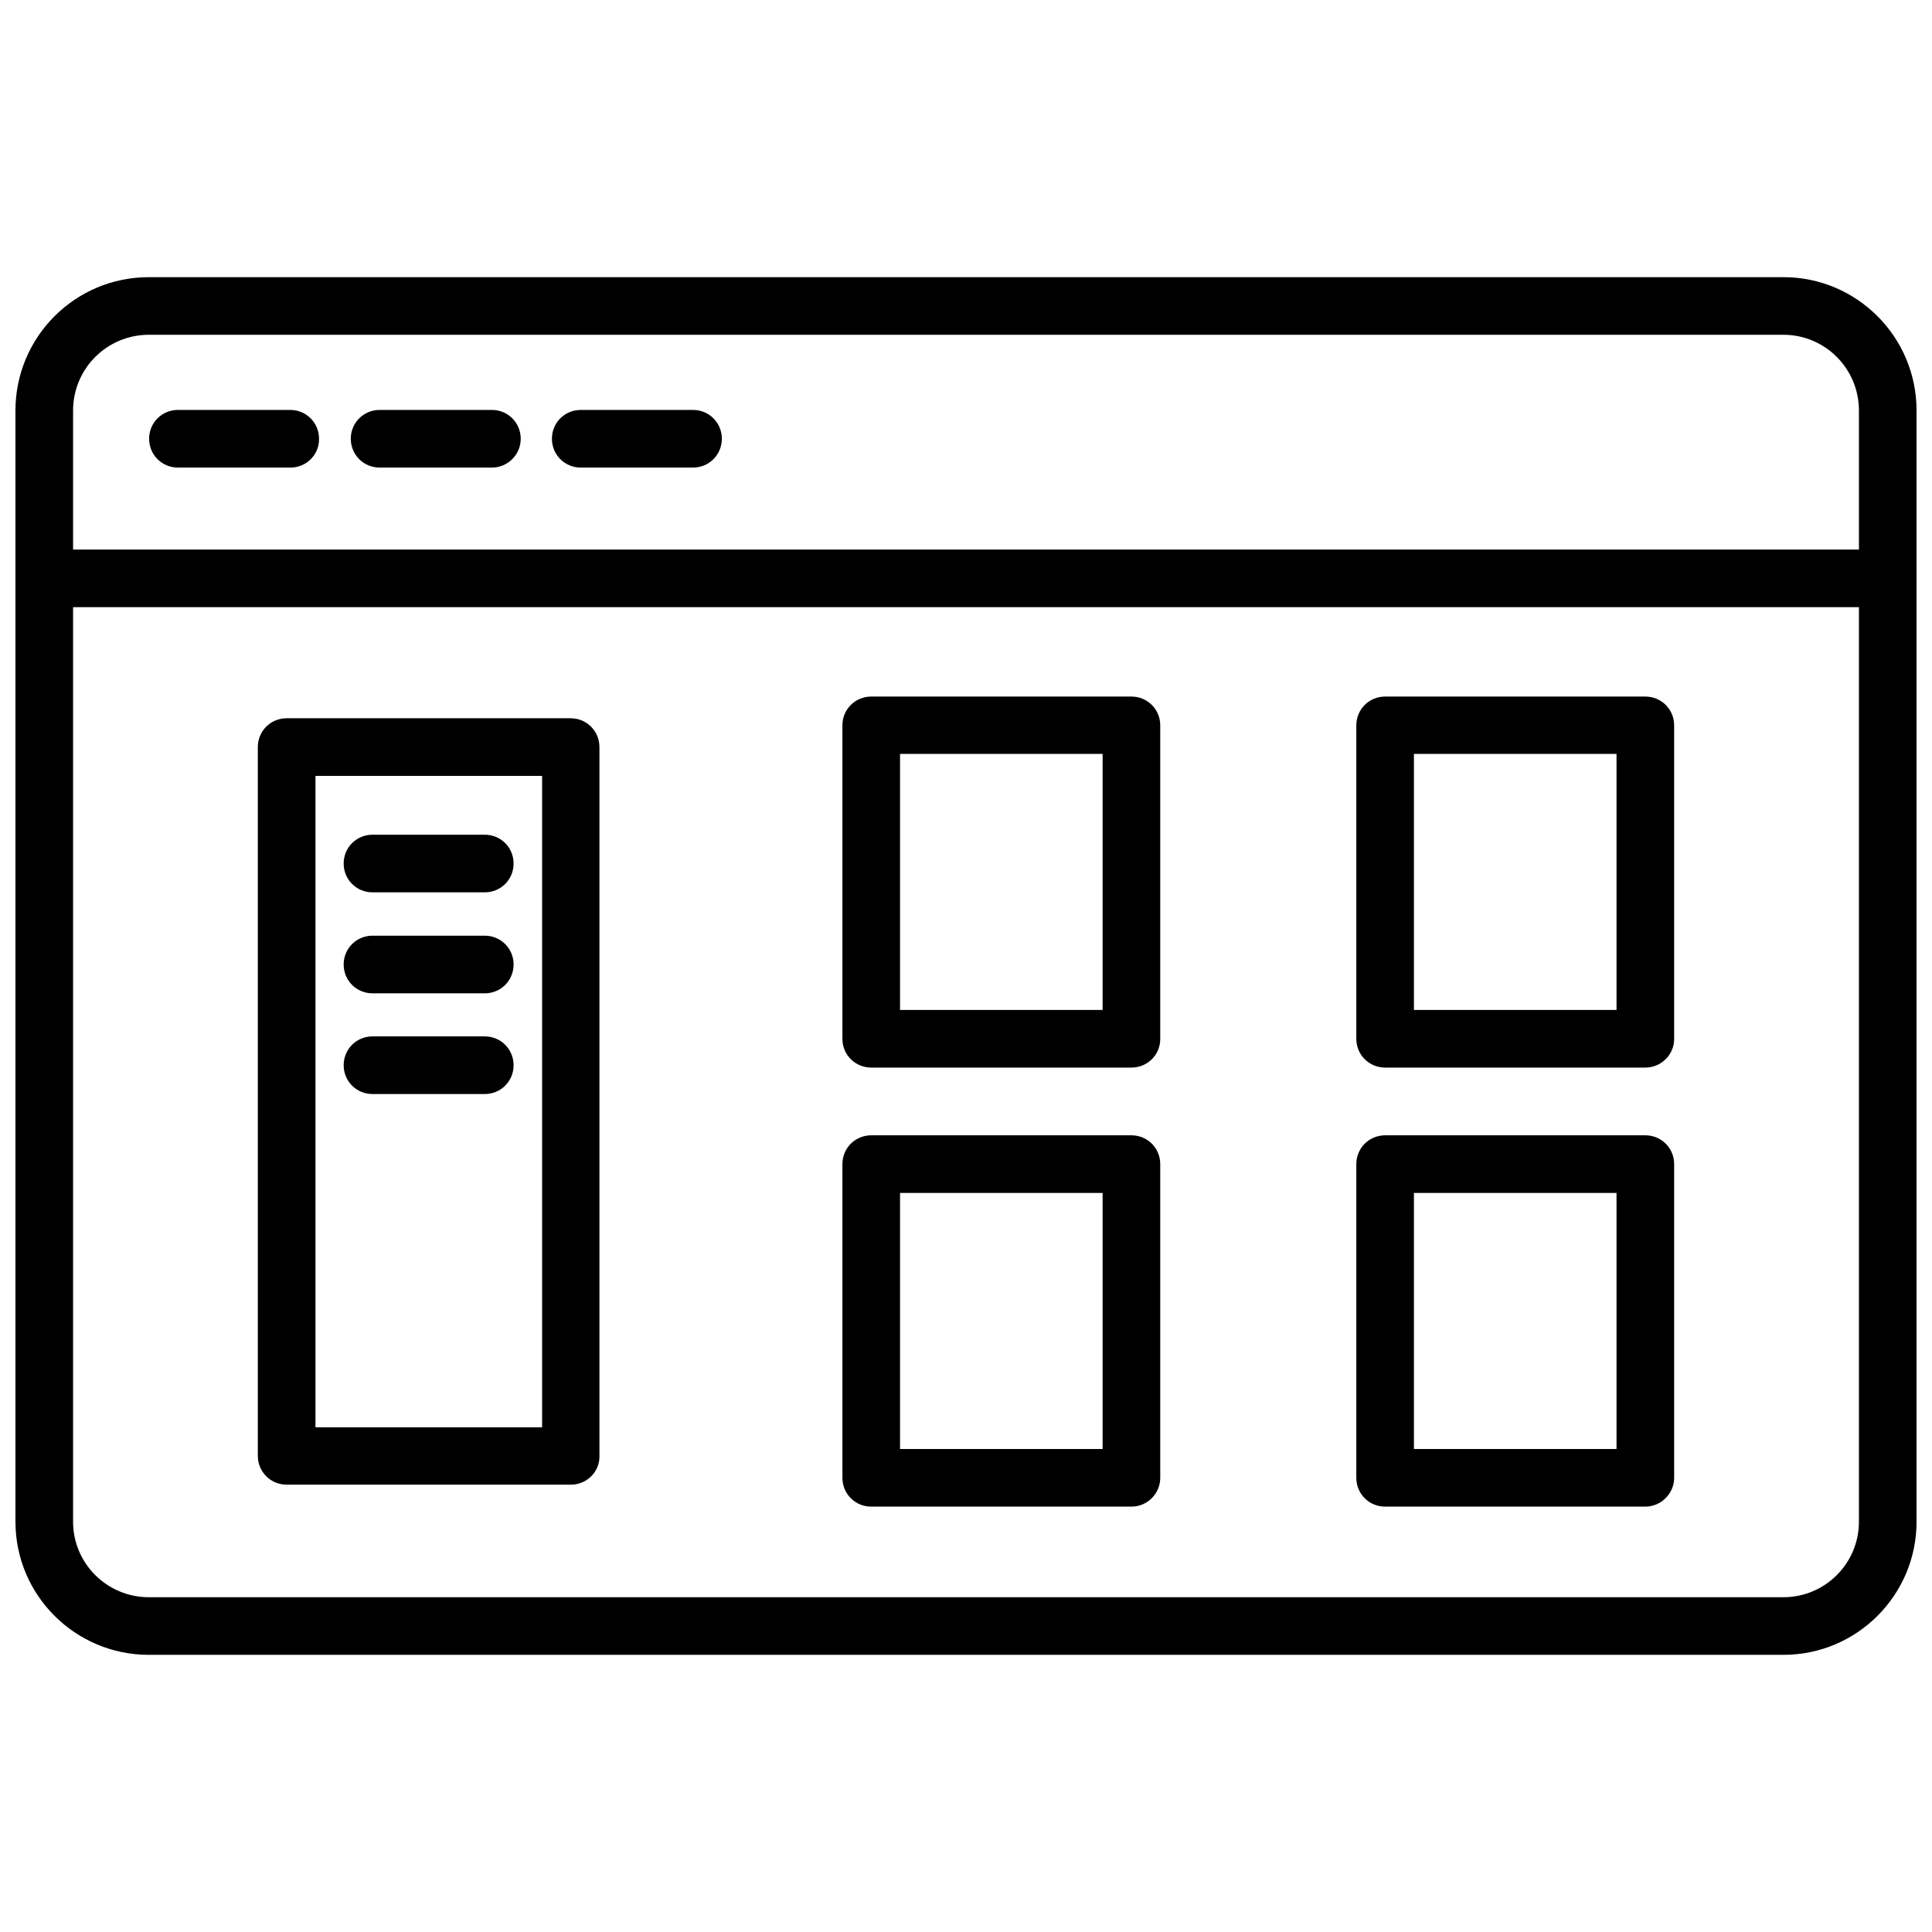<?xml version="1.0" encoding="UTF-8"?>
<!-- Uploaded to: SVG Find, www.svgrepo.com, Generator: SVG Find Mixer Tools -->
<svg width="800px" height="800px" version="1.1" viewBox="144 144 512 512" xmlns="http://www.w3.org/2000/svg">
 <defs>
  <clipPath id="b">
   <path d="m148.09 217h503.81v366h-503.81z"/>
  </clipPath>
  <clipPath id="a">
   <path d="m148.09 289h503.81v16h-503.81z"/>
  </clipPath>
 </defs>
 <path d="m220.99 267.91h-29.836c-4.25 0-7.637-3.387-7.637-7.637s3.387-7.637 7.637-7.637h29.758c4.25 0 7.637 3.387 7.637 7.637 0.078 4.25-3.387 7.637-7.559 7.637z"/>
 <path d="m274.36 267.91h-29.758c-4.25 0-7.637-3.387-7.637-7.637s3.387-7.637 7.637-7.637h29.758c4.25 0 7.637 3.387 7.637 7.637s-3.465 7.637-7.637 7.637z"/>
 <path d="m327.66 267.91h-29.758c-4.25 0-7.637-3.387-7.637-7.637s3.387-7.637 7.637-7.637h29.758c4.25 0 7.637 3.387 7.637 7.637-0.004 4.25-3.387 7.637-7.637 7.637z"/>
 <g clip-path="url(#b)">
  <path d="m616.64 582.55h-433.2c-19.52 0-35.344-15.824-35.344-35.266v-294.49c0-19.523 15.824-35.344 35.344-35.344h433.2c19.445 0 35.266 15.824 35.266 35.344v294.49c0 19.441-15.82 35.266-35.266 35.266zm-433.2-349.83c-11.098 0-20.074 8.973-20.074 20.074v294.49c0 11.02 8.973 19.996 20.074 19.996h433.2c11.02 0 19.996-8.973 19.996-19.996v-294.49c0-11.098-8.973-20.074-19.996-20.074z"/>
 </g>
 <g clip-path="url(#a)">
  <path d="m644.27 304.91h-488.54c-4.172 0-7.637-3.387-7.637-7.637s3.387-7.637 7.637-7.637h488.54c4.25 0 7.637 3.387 7.637 7.637-0.004 4.25-3.387 7.637-7.641 7.637z"/>
 </g>
 <path d="m580.03 543.27h-68.957c-4.25 0-7.637-3.387-7.637-7.637v-83.129c0-4.25 3.387-7.637 7.637-7.637h68.957c4.25 0 7.637 3.387 7.637 7.637v83.129c0 4.172-3.465 7.637-7.637 7.637zm-61.324-15.273h53.688v-67.855h-53.688z"/>
 <path d="m443.84 543.27h-68.957c-4.25 0-7.637-3.387-7.637-7.637v-83.129c0-4.25 3.387-7.637 7.637-7.637h68.957c4.25 0 7.637 3.387 7.637 7.637v83.129c0 4.172-3.383 7.637-7.637 7.637zm-61.32-15.273h53.688v-67.855h-53.688z"/>
 <path d="m580.03 426.92h-68.957c-4.25 0-7.637-3.387-7.637-7.637v-83.051c0-4.25 3.387-7.637 7.637-7.637h68.957c4.25 0 7.637 3.387 7.637 7.637v83.129c0 4.172-3.465 7.559-7.637 7.559zm-61.324-15.273h53.688v-67.855h-53.688z"/>
 <path d="m443.84 426.92h-68.957c-4.25 0-7.637-3.387-7.637-7.637v-83.051c0-4.25 3.387-7.637 7.637-7.637h68.957c4.25 0 7.637 3.387 7.637 7.637v83.129c0 4.172-3.383 7.559-7.637 7.559zm-61.32-15.273h53.688v-67.855h-53.688z"/>
 <path d="m272.47 380.48h-29.758c-4.25 0-7.637-3.387-7.637-7.637s3.387-7.637 7.637-7.637h29.758c4.25 0 7.637 3.387 7.637 7.637s-3.387 7.637-7.637 7.637z"/>
 <path d="m272.47 407.24h-29.758c-4.25 0-7.637-3.387-7.637-7.637s3.387-7.637 7.637-7.637h29.758c4.25 0 7.637 3.387 7.637 7.637s-3.387 7.637-7.637 7.637z"/>
 <path d="m272.47 433.93h-29.758c-4.25 0-7.637-3.387-7.637-7.637s3.387-7.637 7.637-7.637h29.758c4.25 0 7.637 3.387 7.637 7.637 0 4.254-3.387 7.637-7.637 7.637z"/>
 <path d="m295.3 537.45h-75.336c-4.25 0-7.637-3.387-7.637-7.637v-187.83c0-4.25 3.387-7.637 7.637-7.637h75.258c4.25 0 7.637 3.387 7.637 7.637v187.91c0.078 4.172-3.387 7.559-7.559 7.559zm-67.699-15.195h60.062v-172.63h-60.062z"/>
</svg>